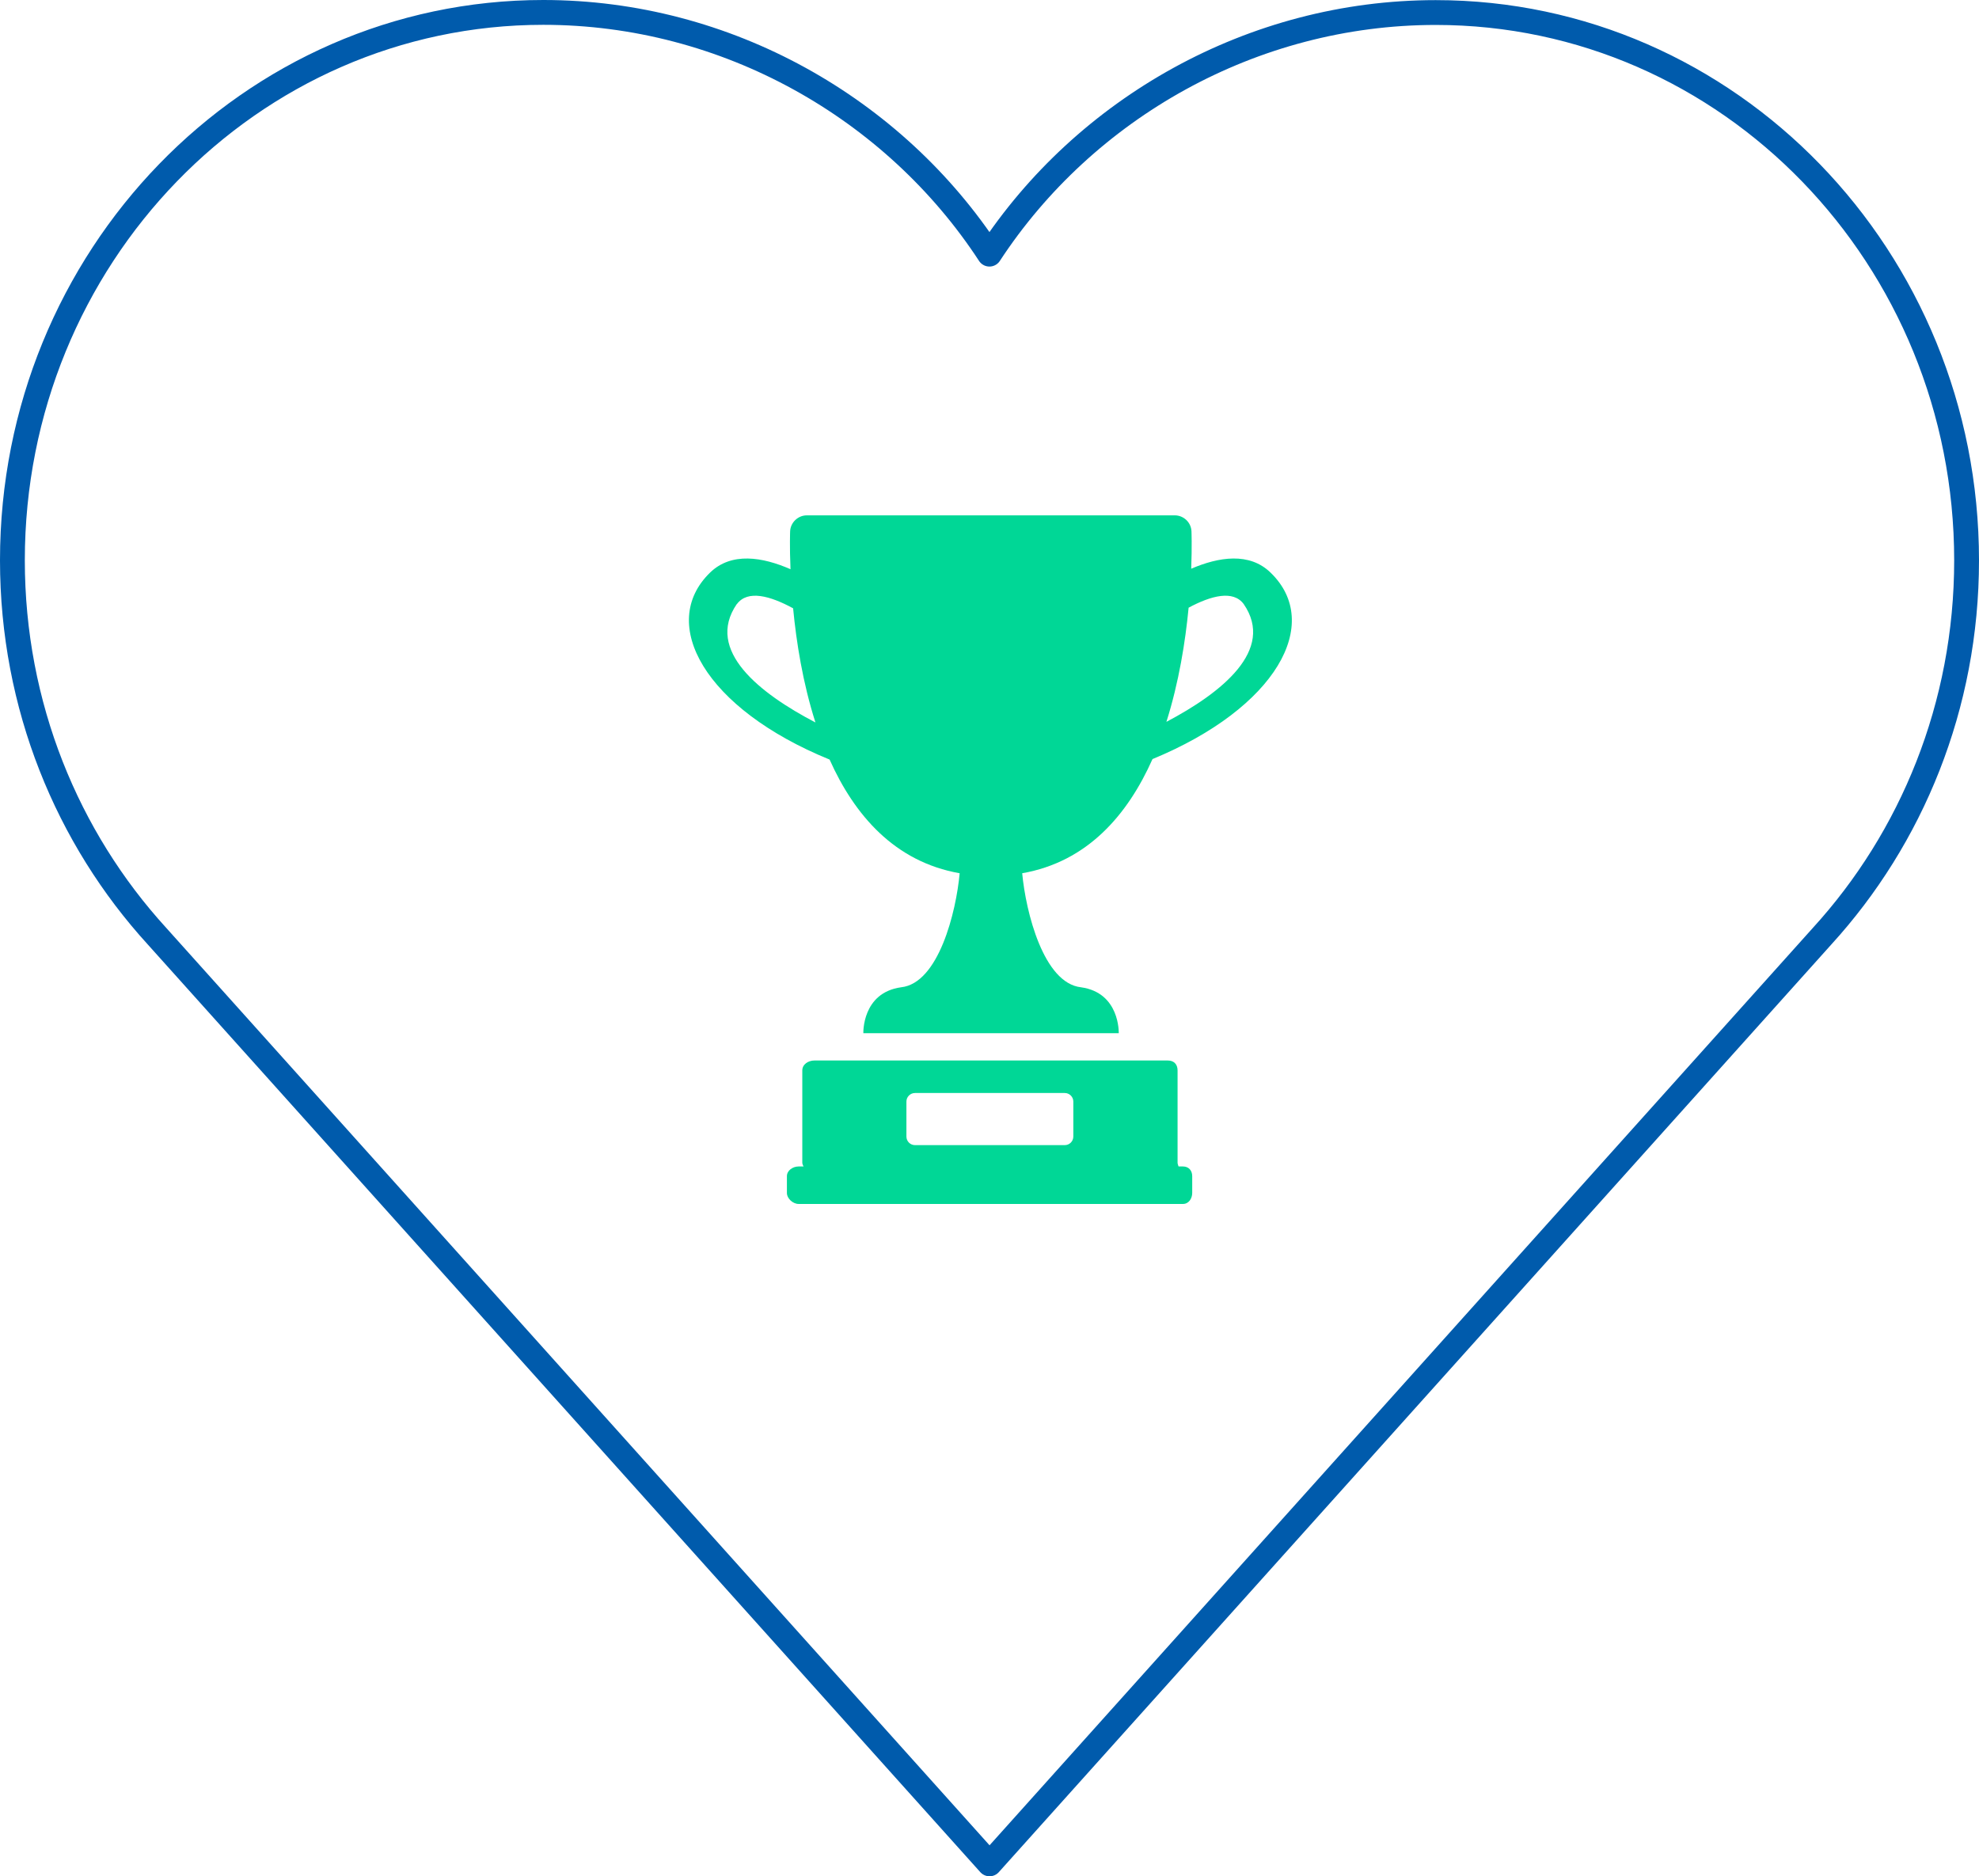 <?xml version="1.0" encoding="UTF-8"?><svg id="_レイヤー_2" xmlns="http://www.w3.org/2000/svg" viewBox="0 0 159.47 151.2"><defs><style>.cls-1{fill:none;stroke:#005bac;stroke-linecap:round;stroke-linejoin:round;stroke-width:2px;}.cls-2{fill:#00d796;}</style></defs><g id="_x3C_レイヤー_x3E_"><path class="cls-1" d="M79.74,150.2l67.08-74.75c7.22-7.91,11.65-18.56,11.65-30.29,0-24.39-19.15-44.15-42.78-44.15-14.77,0-28.27,7.72-35.96,19.47C72.05,8.72,58.55,1,43.78,1,20.15,1,1,20.77,1,45.15c0,11.73,4.43,22.38,11.65,30.29l67.08,74.75Z"/><path class="cls-2" d="M95.33,94h-.36s-.08-.21-.08-.29v-7.45c0-.5-.3-.8-.79-.8h-28.47c-.5,0-.98.31-.98.8v7.45c0,.09.09.29.11.29h-.41c-.46,0-.94.32-.94.78v1.35c0,.46.49.89.94.89h30.98c.46,0,.74-.44.74-.89v-1.35c0-.46-.29-.78-.74-.78ZM86.49,91.59c0,.38-.31.69-.69.69h-12.07c-.38,0-.69-.31-.69-.69v-2.82c0-.38.31-.69.69-.69h12.07c.38,0,.69.31.69.69v2.82Z"/><path class="cls-2" d="M102.39,46.15c-1.71-1.67-4.19-1.27-6.4-.32.07-1.85.02-3.02.02-3.02-.03-.71-.63-1.28-1.34-1.28h-29.66c-.71,0-1.31.58-1.34,1.28,0,0-.05,1.18.03,3.06-2.24-.98-4.76-1.41-6.49.28-4.21,4.1-.43,10.95,9.64,15.06,2,4.47,5.24,8.24,10.48,9.16-.28,3.12-1.7,8.87-4.72,9.19-3.16.44-3.04,3.7-3.04,3.7h20.58s.11-3.26-3.04-3.7c-3.02-.33-4.45-6.07-4.74-9.19,5.26-.92,8.5-4.71,10.5-9.2,9.99-4.12,13.73-10.93,9.53-15.01ZM59.38,48.68c.87-1.17,2.69-.66,4.53.34.26,2.72.78,6.02,1.8,9.2-4.48-2.34-8.91-5.8-6.34-9.54ZM93.99,58.17c1.01-3.19,1.53-6.48,1.79-9.2,1.81-.97,3.59-1.44,4.44-.29,2.55,3.71-1.79,7.15-6.23,9.49Z"/></g></svg>